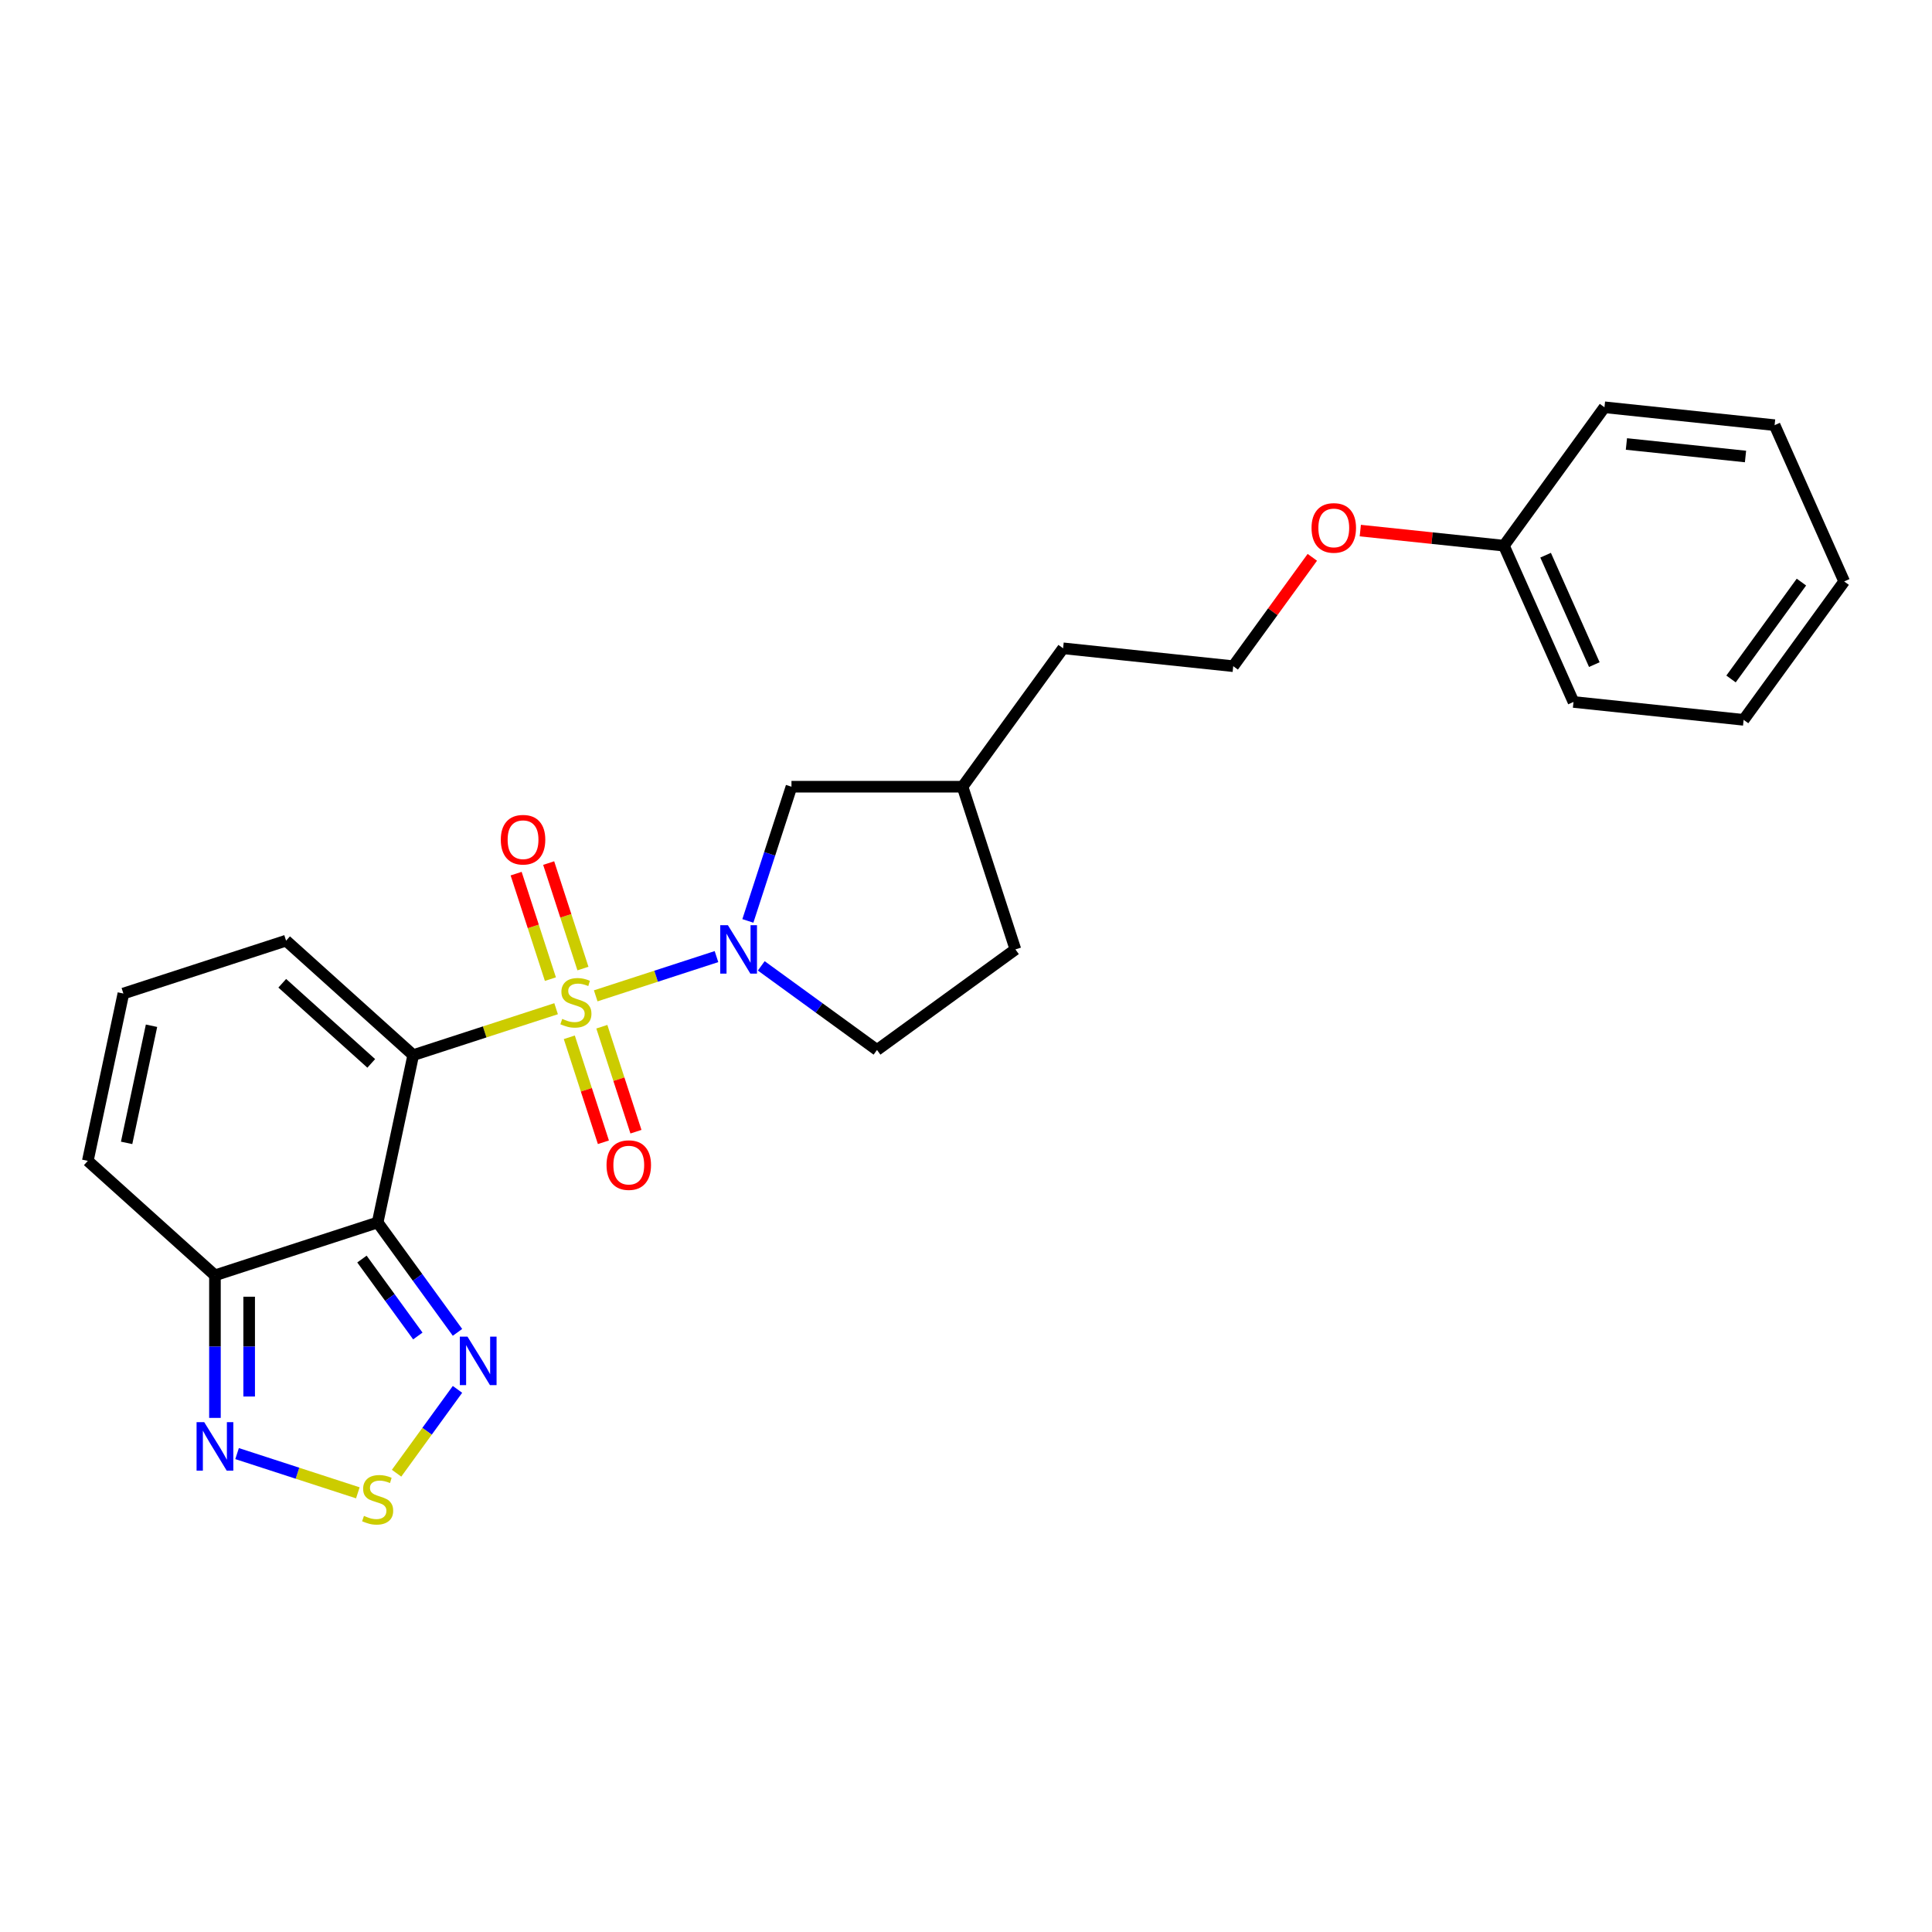 <?xml version='1.0' encoding='iso-8859-1'?>
<svg version='1.1' baseProfile='full'
              xmlns='http://www.w3.org/2000/svg'
                      xmlns:rdkit='http://www.rdkit.org/xml'
                      xmlns:xlink='http://www.w3.org/1999/xlink'
                  xml:space='preserve'
width='1000px' height='1000px' viewBox='0 0 1000 1000'>
<!-- END OF HEADER -->
<rect style='opacity:1.0;fill:#FFFFFF;stroke:none' width='1000' height='1000' x='0' y='0'> </rect>
<path class='bond-0' d='M 287.837,522.106 L 250.858,534.122' style='fill:none;fill-rule:evenodd;stroke:#CCCC00;stroke-width:6px;stroke-linecap:butt;stroke-linejoin:miter;stroke-opacity:1' />
<path class='bond-0' d='M 250.858,534.122 L 213.879,546.137' style='fill:none;fill-rule:evenodd;stroke:#000000;stroke-width:6px;stroke-linecap:butt;stroke-linejoin:miter;stroke-opacity:1' />
<path class='bond-2' d='M 308.344,515.443 L 339.597,505.289' style='fill:none;fill-rule:evenodd;stroke:#CCCC00;stroke-width:6px;stroke-linecap:butt;stroke-linejoin:miter;stroke-opacity:1' />
<path class='bond-2' d='M 339.597,505.289 L 370.849,495.134' style='fill:none;fill-rule:evenodd;stroke:#0000FF;stroke-width:6px;stroke-linecap:butt;stroke-linejoin:miter;stroke-opacity:1' />
<path class='bond-7' d='M 301.73,501.322 L 292.86,474.022' style='fill:none;fill-rule:evenodd;stroke:#CCCC00;stroke-width:6px;stroke-linecap:butt;stroke-linejoin:miter;stroke-opacity:1' />
<path class='bond-7' d='M 292.86,474.022 L 283.99,446.723' style='fill:none;fill-rule:evenodd;stroke:#FF0000;stroke-width:6px;stroke-linecap:butt;stroke-linejoin:miter;stroke-opacity:1' />
<path class='bond-7' d='M 284.888,506.795 L 276.018,479.495' style='fill:none;fill-rule:evenodd;stroke:#CCCC00;stroke-width:6px;stroke-linecap:butt;stroke-linejoin:miter;stroke-opacity:1' />
<path class='bond-7' d='M 276.018,479.495 L 267.147,452.195' style='fill:none;fill-rule:evenodd;stroke:#FF0000;stroke-width:6px;stroke-linecap:butt;stroke-linejoin:miter;stroke-opacity:1' />
<path class='bond-8' d='M 294.67,536.9 L 303.497,564.067' style='fill:none;fill-rule:evenodd;stroke:#CCCC00;stroke-width:6px;stroke-linecap:butt;stroke-linejoin:miter;stroke-opacity:1' />
<path class='bond-8' d='M 303.497,564.067 L 312.324,591.234' style='fill:none;fill-rule:evenodd;stroke:#FF0000;stroke-width:6px;stroke-linecap:butt;stroke-linejoin:miter;stroke-opacity:1' />
<path class='bond-8' d='M 311.512,531.428 L 320.339,558.595' style='fill:none;fill-rule:evenodd;stroke:#CCCC00;stroke-width:6px;stroke-linecap:butt;stroke-linejoin:miter;stroke-opacity:1' />
<path class='bond-8' d='M 320.339,558.595 L 329.166,585.762' style='fill:none;fill-rule:evenodd;stroke:#FF0000;stroke-width:6px;stroke-linecap:butt;stroke-linejoin:miter;stroke-opacity:1' />
<path class='bond-1' d='M 213.879,546.137 L 195.469,632.748' style='fill:none;fill-rule:evenodd;stroke:#000000;stroke-width:6px;stroke-linecap:butt;stroke-linejoin:miter;stroke-opacity:1' />
<path class='bond-9' d='M 213.879,546.137 L 148.076,486.888' style='fill:none;fill-rule:evenodd;stroke:#000000;stroke-width:6px;stroke-linecap:butt;stroke-linejoin:miter;stroke-opacity:1' />
<path class='bond-9' d='M 192.159,550.41 L 146.097,508.936' style='fill:none;fill-rule:evenodd;stroke:#000000;stroke-width:6px;stroke-linecap:butt;stroke-linejoin:miter;stroke-opacity:1' />
<path class='bond-3' d='M 195.469,632.748 L 216.133,661.189' style='fill:none;fill-rule:evenodd;stroke:#000000;stroke-width:6px;stroke-linecap:butt;stroke-linejoin:miter;stroke-opacity:1' />
<path class='bond-3' d='M 216.133,661.189 L 236.797,689.631' style='fill:none;fill-rule:evenodd;stroke:#0000FF;stroke-width:6px;stroke-linecap:butt;stroke-linejoin:miter;stroke-opacity:1' />
<path class='bond-3' d='M 187.341,651.689 L 201.806,671.599' style='fill:none;fill-rule:evenodd;stroke:#000000;stroke-width:6px;stroke-linecap:butt;stroke-linejoin:miter;stroke-opacity:1' />
<path class='bond-3' d='M 201.806,671.599 L 216.271,691.508' style='fill:none;fill-rule:evenodd;stroke:#0000FF;stroke-width:6px;stroke-linecap:butt;stroke-linejoin:miter;stroke-opacity:1' />
<path class='bond-4' d='M 195.469,632.748 L 111.257,660.11' style='fill:none;fill-rule:evenodd;stroke:#000000;stroke-width:6px;stroke-linecap:butt;stroke-linejoin:miter;stroke-opacity:1' />
<path class='bond-10' d='M 387.096,476.661 L 398.38,441.931' style='fill:none;fill-rule:evenodd;stroke:#0000FF;stroke-width:6px;stroke-linecap:butt;stroke-linejoin:miter;stroke-opacity:1' />
<path class='bond-10' d='M 398.38,441.931 L 409.665,407.201' style='fill:none;fill-rule:evenodd;stroke:#000000;stroke-width:6px;stroke-linecap:butt;stroke-linejoin:miter;stroke-opacity:1' />
<path class='bond-12' d='M 394.026,499.93 L 423.982,521.694' style='fill:none;fill-rule:evenodd;stroke:#0000FF;stroke-width:6px;stroke-linecap:butt;stroke-linejoin:miter;stroke-opacity:1' />
<path class='bond-12' d='M 423.982,521.694 L 453.938,543.459' style='fill:none;fill-rule:evenodd;stroke:#000000;stroke-width:6px;stroke-linecap:butt;stroke-linejoin:miter;stroke-opacity:1' />
<path class='bond-5' d='M 236.797,719.135 L 221.032,740.833' style='fill:none;fill-rule:evenodd;stroke:#0000FF;stroke-width:6px;stroke-linecap:butt;stroke-linejoin:miter;stroke-opacity:1' />
<path class='bond-5' d='M 221.032,740.833 L 205.267,762.532' style='fill:none;fill-rule:evenodd;stroke:#CCCC00;stroke-width:6px;stroke-linecap:butt;stroke-linejoin:miter;stroke-opacity:1' />
<path class='bond-6' d='M 111.257,660.11 L 111.257,697.007' style='fill:none;fill-rule:evenodd;stroke:#000000;stroke-width:6px;stroke-linecap:butt;stroke-linejoin:miter;stroke-opacity:1' />
<path class='bond-6' d='M 111.257,697.007 L 111.257,733.904' style='fill:none;fill-rule:evenodd;stroke:#0000FF;stroke-width:6px;stroke-linecap:butt;stroke-linejoin:miter;stroke-opacity:1' />
<path class='bond-6' d='M 128.966,671.179 L 128.966,697.007' style='fill:none;fill-rule:evenodd;stroke:#000000;stroke-width:6px;stroke-linecap:butt;stroke-linejoin:miter;stroke-opacity:1' />
<path class='bond-6' d='M 128.966,697.007 L 128.966,722.835' style='fill:none;fill-rule:evenodd;stroke:#0000FF;stroke-width:6px;stroke-linecap:butt;stroke-linejoin:miter;stroke-opacity:1' />
<path class='bond-26' d='M 111.257,660.11 L 45.455,600.861' style='fill:none;fill-rule:evenodd;stroke:#000000;stroke-width:6px;stroke-linecap:butt;stroke-linejoin:miter;stroke-opacity:1' />
<path class='bond-27' d='M 185.215,772.686 L 153.963,762.532' style='fill:none;fill-rule:evenodd;stroke:#CCCC00;stroke-width:6px;stroke-linecap:butt;stroke-linejoin:miter;stroke-opacity:1' />
<path class='bond-27' d='M 153.963,762.532 L 122.711,752.377' style='fill:none;fill-rule:evenodd;stroke:#0000FF;stroke-width:6px;stroke-linecap:butt;stroke-linejoin:miter;stroke-opacity:1' />
<path class='bond-11' d='M 148.076,486.888 L 63.864,514.25' style='fill:none;fill-rule:evenodd;stroke:#000000;stroke-width:6px;stroke-linecap:butt;stroke-linejoin:miter;stroke-opacity:1' />
<path class='bond-15' d='M 409.665,407.201 L 498.211,407.201' style='fill:none;fill-rule:evenodd;stroke:#000000;stroke-width:6px;stroke-linecap:butt;stroke-linejoin:miter;stroke-opacity:1' />
<path class='bond-13' d='M 63.864,514.25 L 45.455,600.861' style='fill:none;fill-rule:evenodd;stroke:#000000;stroke-width:6px;stroke-linecap:butt;stroke-linejoin:miter;stroke-opacity:1' />
<path class='bond-13' d='M 78.425,530.924 L 65.538,591.552' style='fill:none;fill-rule:evenodd;stroke:#000000;stroke-width:6px;stroke-linecap:butt;stroke-linejoin:miter;stroke-opacity:1' />
<path class='bond-14' d='M 453.938,543.459 L 525.573,491.413' style='fill:none;fill-rule:evenodd;stroke:#000000;stroke-width:6px;stroke-linecap:butt;stroke-linejoin:miter;stroke-opacity:1' />
<path class='bond-25' d='M 525.573,491.413 L 498.211,407.201' style='fill:none;fill-rule:evenodd;stroke:#000000;stroke-width:6px;stroke-linecap:butt;stroke-linejoin:miter;stroke-opacity:1' />
<path class='bond-19' d='M 498.211,407.201 L 550.257,335.566' style='fill:none;fill-rule:evenodd;stroke:#000000;stroke-width:6px;stroke-linecap:butt;stroke-linejoin:miter;stroke-opacity:1' />
<path class='bond-16' d='M 679.26,288.469 L 658.788,316.645' style='fill:none;fill-rule:evenodd;stroke:#FF0000;stroke-width:6px;stroke-linecap:butt;stroke-linejoin:miter;stroke-opacity:1' />
<path class='bond-16' d='M 658.788,316.645 L 638.317,344.821' style='fill:none;fill-rule:evenodd;stroke:#000000;stroke-width:6px;stroke-linecap:butt;stroke-linejoin:miter;stroke-opacity:1' />
<path class='bond-17' d='M 704.088,274.629 L 741.256,278.535' style='fill:none;fill-rule:evenodd;stroke:#FF0000;stroke-width:6px;stroke-linecap:butt;stroke-linejoin:miter;stroke-opacity:1' />
<path class='bond-17' d='M 741.256,278.535 L 778.424,282.442' style='fill:none;fill-rule:evenodd;stroke:#000000;stroke-width:6px;stroke-linecap:butt;stroke-linejoin:miter;stroke-opacity:1' />
<path class='bond-20' d='M 778.424,282.442 L 814.439,363.332' style='fill:none;fill-rule:evenodd;stroke:#000000;stroke-width:6px;stroke-linecap:butt;stroke-linejoin:miter;stroke-opacity:1' />
<path class='bond-20' d='M 800.004,287.372 L 825.215,343.996' style='fill:none;fill-rule:evenodd;stroke:#000000;stroke-width:6px;stroke-linecap:butt;stroke-linejoin:miter;stroke-opacity:1' />
<path class='bond-21' d='M 778.424,282.442 L 830.47,210.807' style='fill:none;fill-rule:evenodd;stroke:#000000;stroke-width:6px;stroke-linecap:butt;stroke-linejoin:miter;stroke-opacity:1' />
<path class='bond-18' d='M 638.317,344.821 L 550.257,335.566' style='fill:none;fill-rule:evenodd;stroke:#000000;stroke-width:6px;stroke-linecap:butt;stroke-linejoin:miter;stroke-opacity:1' />
<path class='bond-23' d='M 814.439,363.332 L 902.5,372.588' style='fill:none;fill-rule:evenodd;stroke:#000000;stroke-width:6px;stroke-linecap:butt;stroke-linejoin:miter;stroke-opacity:1' />
<path class='bond-22' d='M 830.47,210.807 L 918.531,220.062' style='fill:none;fill-rule:evenodd;stroke:#000000;stroke-width:6px;stroke-linecap:butt;stroke-linejoin:miter;stroke-opacity:1' />
<path class='bond-22' d='M 841.828,229.807 L 903.47,236.286' style='fill:none;fill-rule:evenodd;stroke:#000000;stroke-width:6px;stroke-linecap:butt;stroke-linejoin:miter;stroke-opacity:1' />
<path class='bond-24' d='M 918.531,220.062 L 954.545,300.953' style='fill:none;fill-rule:evenodd;stroke:#000000;stroke-width:6px;stroke-linecap:butt;stroke-linejoin:miter;stroke-opacity:1' />
<path class='bond-28' d='M 902.5,372.588 L 954.545,300.953' style='fill:none;fill-rule:evenodd;stroke:#000000;stroke-width:6px;stroke-linecap:butt;stroke-linejoin:miter;stroke-opacity:1' />
<path class='bond-28' d='M 895.979,351.433 L 932.412,301.289' style='fill:none;fill-rule:evenodd;stroke:#000000;stroke-width:6px;stroke-linecap:butt;stroke-linejoin:miter;stroke-opacity:1' />
<path  class='atom-0' d='M 291.007 527.381
Q 291.29 527.488, 292.459 527.984
Q 293.628 528.479, 294.903 528.798
Q 296.214 529.081, 297.489 529.081
Q 299.862 529.081, 301.243 527.948
Q 302.624 526.779, 302.624 524.76
Q 302.624 523.379, 301.916 522.529
Q 301.243 521.679, 300.18 521.219
Q 299.118 520.758, 297.347 520.227
Q 295.116 519.554, 293.77 518.916
Q 292.459 518.279, 291.503 516.933
Q 290.582 515.587, 290.582 513.32
Q 290.582 510.168, 292.707 508.22
Q 294.868 506.272, 299.118 506.272
Q 302.022 506.272, 305.316 507.653
L 304.501 510.381
Q 301.491 509.141, 299.224 509.141
Q 296.78 509.141, 295.434 510.168
Q 294.088 511.16, 294.124 512.895
Q 294.124 514.241, 294.797 515.056
Q 295.505 515.87, 296.497 516.331
Q 297.524 516.791, 299.224 517.323
Q 301.491 518.031, 302.837 518.739
Q 304.183 519.448, 305.139 520.9
Q 306.131 522.317, 306.131 524.76
Q 306.131 528.231, 303.793 530.109
Q 301.491 531.95, 297.63 531.95
Q 295.399 531.95, 293.699 531.455
Q 292.034 530.994, 290.051 530.179
L 291.007 527.381
' fill='#CCCC00'/>
<path  class='atom-3' d='M 376.76 478.875
L 384.977 492.156
Q 385.791 493.467, 387.102 495.84
Q 388.412 498.213, 388.483 498.355
L 388.483 478.875
L 391.813 478.875
L 391.813 503.951
L 388.377 503.951
L 379.558 489.429
Q 378.531 487.729, 377.433 485.781
Q 376.37 483.833, 376.051 483.231
L 376.051 503.951
L 372.793 503.951
L 372.793 478.875
L 376.76 478.875
' fill='#0000FF'/>
<path  class='atom-4' d='M 241.972 691.845
L 250.189 705.127
Q 251.004 706.437, 252.314 708.81
Q 253.625 711.183, 253.695 711.325
L 253.695 691.845
L 257.025 691.845
L 257.025 716.921
L 253.589 716.921
L 244.77 702.399
Q 243.743 700.699, 242.645 698.751
Q 241.582 696.803, 241.264 696.201
L 241.264 716.921
L 238.005 716.921
L 238.005 691.845
L 241.972 691.845
' fill='#0000FF'/>
<path  class='atom-6' d='M 188.385 784.625
Q 188.669 784.731, 189.837 785.227
Q 191.006 785.722, 192.281 786.041
Q 193.592 786.325, 194.867 786.325
Q 197.24 786.325, 198.621 785.191
Q 200.002 784.022, 200.002 782.004
Q 200.002 780.622, 199.294 779.772
Q 198.621 778.922, 197.559 778.462
Q 196.496 778.001, 194.725 777.47
Q 192.494 776.797, 191.148 776.16
Q 189.837 775.522, 188.881 774.176
Q 187.96 772.83, 187.96 770.563
Q 187.96 767.411, 190.085 765.463
Q 192.246 763.515, 196.496 763.515
Q 199.4 763.515, 202.694 764.897
L 201.88 767.624
Q 198.869 766.384, 196.602 766.384
Q 194.158 766.384, 192.813 767.411
Q 191.467 768.403, 191.502 770.138
Q 191.502 771.484, 192.175 772.299
Q 192.883 773.114, 193.875 773.574
Q 194.902 774.034, 196.602 774.566
Q 198.869 775.274, 200.215 775.982
Q 201.561 776.691, 202.517 778.143
Q 203.509 779.56, 203.509 782.004
Q 203.509 785.475, 201.171 787.352
Q 198.869 789.193, 195.009 789.193
Q 192.777 789.193, 191.077 788.698
Q 189.412 788.237, 187.429 787.423
L 188.385 784.625
' fill='#CCCC00'/>
<path  class='atom-7' d='M 105.714 736.118
L 113.931 749.4
Q 114.746 750.71, 116.056 753.083
Q 117.367 755.456, 117.437 755.598
L 117.437 736.118
L 120.767 736.118
L 120.767 761.194
L 117.331 761.194
L 108.512 746.672
Q 107.485 744.972, 106.387 743.024
Q 105.324 741.076, 105.006 740.474
L 105.006 761.194
L 101.747 761.194
L 101.747 736.118
L 105.714 736.118
' fill='#0000FF'/>
<path  class='atom-8' d='M 259.218 434.634
Q 259.218 428.612, 262.193 425.248
Q 265.168 421.883, 270.729 421.883
Q 276.289 421.883, 279.264 425.248
Q 282.24 428.612, 282.24 434.634
Q 282.24 440.725, 279.229 444.196
Q 276.218 447.632, 270.729 447.632
Q 265.203 447.632, 262.193 444.196
Q 259.218 440.761, 259.218 434.634
M 270.729 444.799
Q 274.554 444.799, 276.608 442.248
Q 278.698 439.663, 278.698 434.634
Q 278.698 429.71, 276.608 427.231
Q 274.554 424.716, 270.729 424.716
Q 266.903 424.716, 264.814 427.196
Q 262.759 429.675, 262.759 434.634
Q 262.759 439.698, 264.814 442.248
Q 266.903 444.799, 270.729 444.799
' fill='#FF0000'/>
<path  class='atom-9' d='M 313.942 603.058
Q 313.942 597.037, 316.917 593.672
Q 319.892 590.307, 325.453 590.307
Q 331.014 590.307, 333.989 593.672
Q 336.964 597.037, 336.964 603.058
Q 336.964 609.15, 333.953 612.621
Q 330.943 616.056, 325.453 616.056
Q 319.928 616.056, 316.917 612.621
Q 313.942 609.185, 313.942 603.058
M 325.453 613.223
Q 329.278 613.223, 331.332 610.673
Q 333.422 608.087, 333.422 603.058
Q 333.422 598.135, 331.332 595.655
Q 329.278 593.141, 325.453 593.141
Q 321.628 593.141, 319.538 595.62
Q 317.484 598.099, 317.484 603.058
Q 317.484 608.122, 319.538 610.673
Q 321.628 613.223, 325.453 613.223
' fill='#FF0000'/>
<path  class='atom-17' d='M 678.852 273.257
Q 678.852 267.236, 681.827 263.871
Q 684.803 260.506, 690.363 260.506
Q 695.924 260.506, 698.899 263.871
Q 701.874 267.236, 701.874 273.257
Q 701.874 279.349, 698.864 282.82
Q 695.853 286.255, 690.363 286.255
Q 684.838 286.255, 681.827 282.82
Q 678.852 279.384, 678.852 273.257
M 690.363 283.422
Q 694.188 283.422, 696.243 280.872
Q 698.332 278.286, 698.332 273.257
Q 698.332 268.334, 696.243 265.854
Q 694.188 263.34, 690.363 263.34
Q 686.538 263.34, 684.448 265.819
Q 682.394 268.298, 682.394 273.257
Q 682.394 278.322, 684.448 280.872
Q 686.538 283.422, 690.363 283.422
' fill='#FF0000'/>
</svg>
